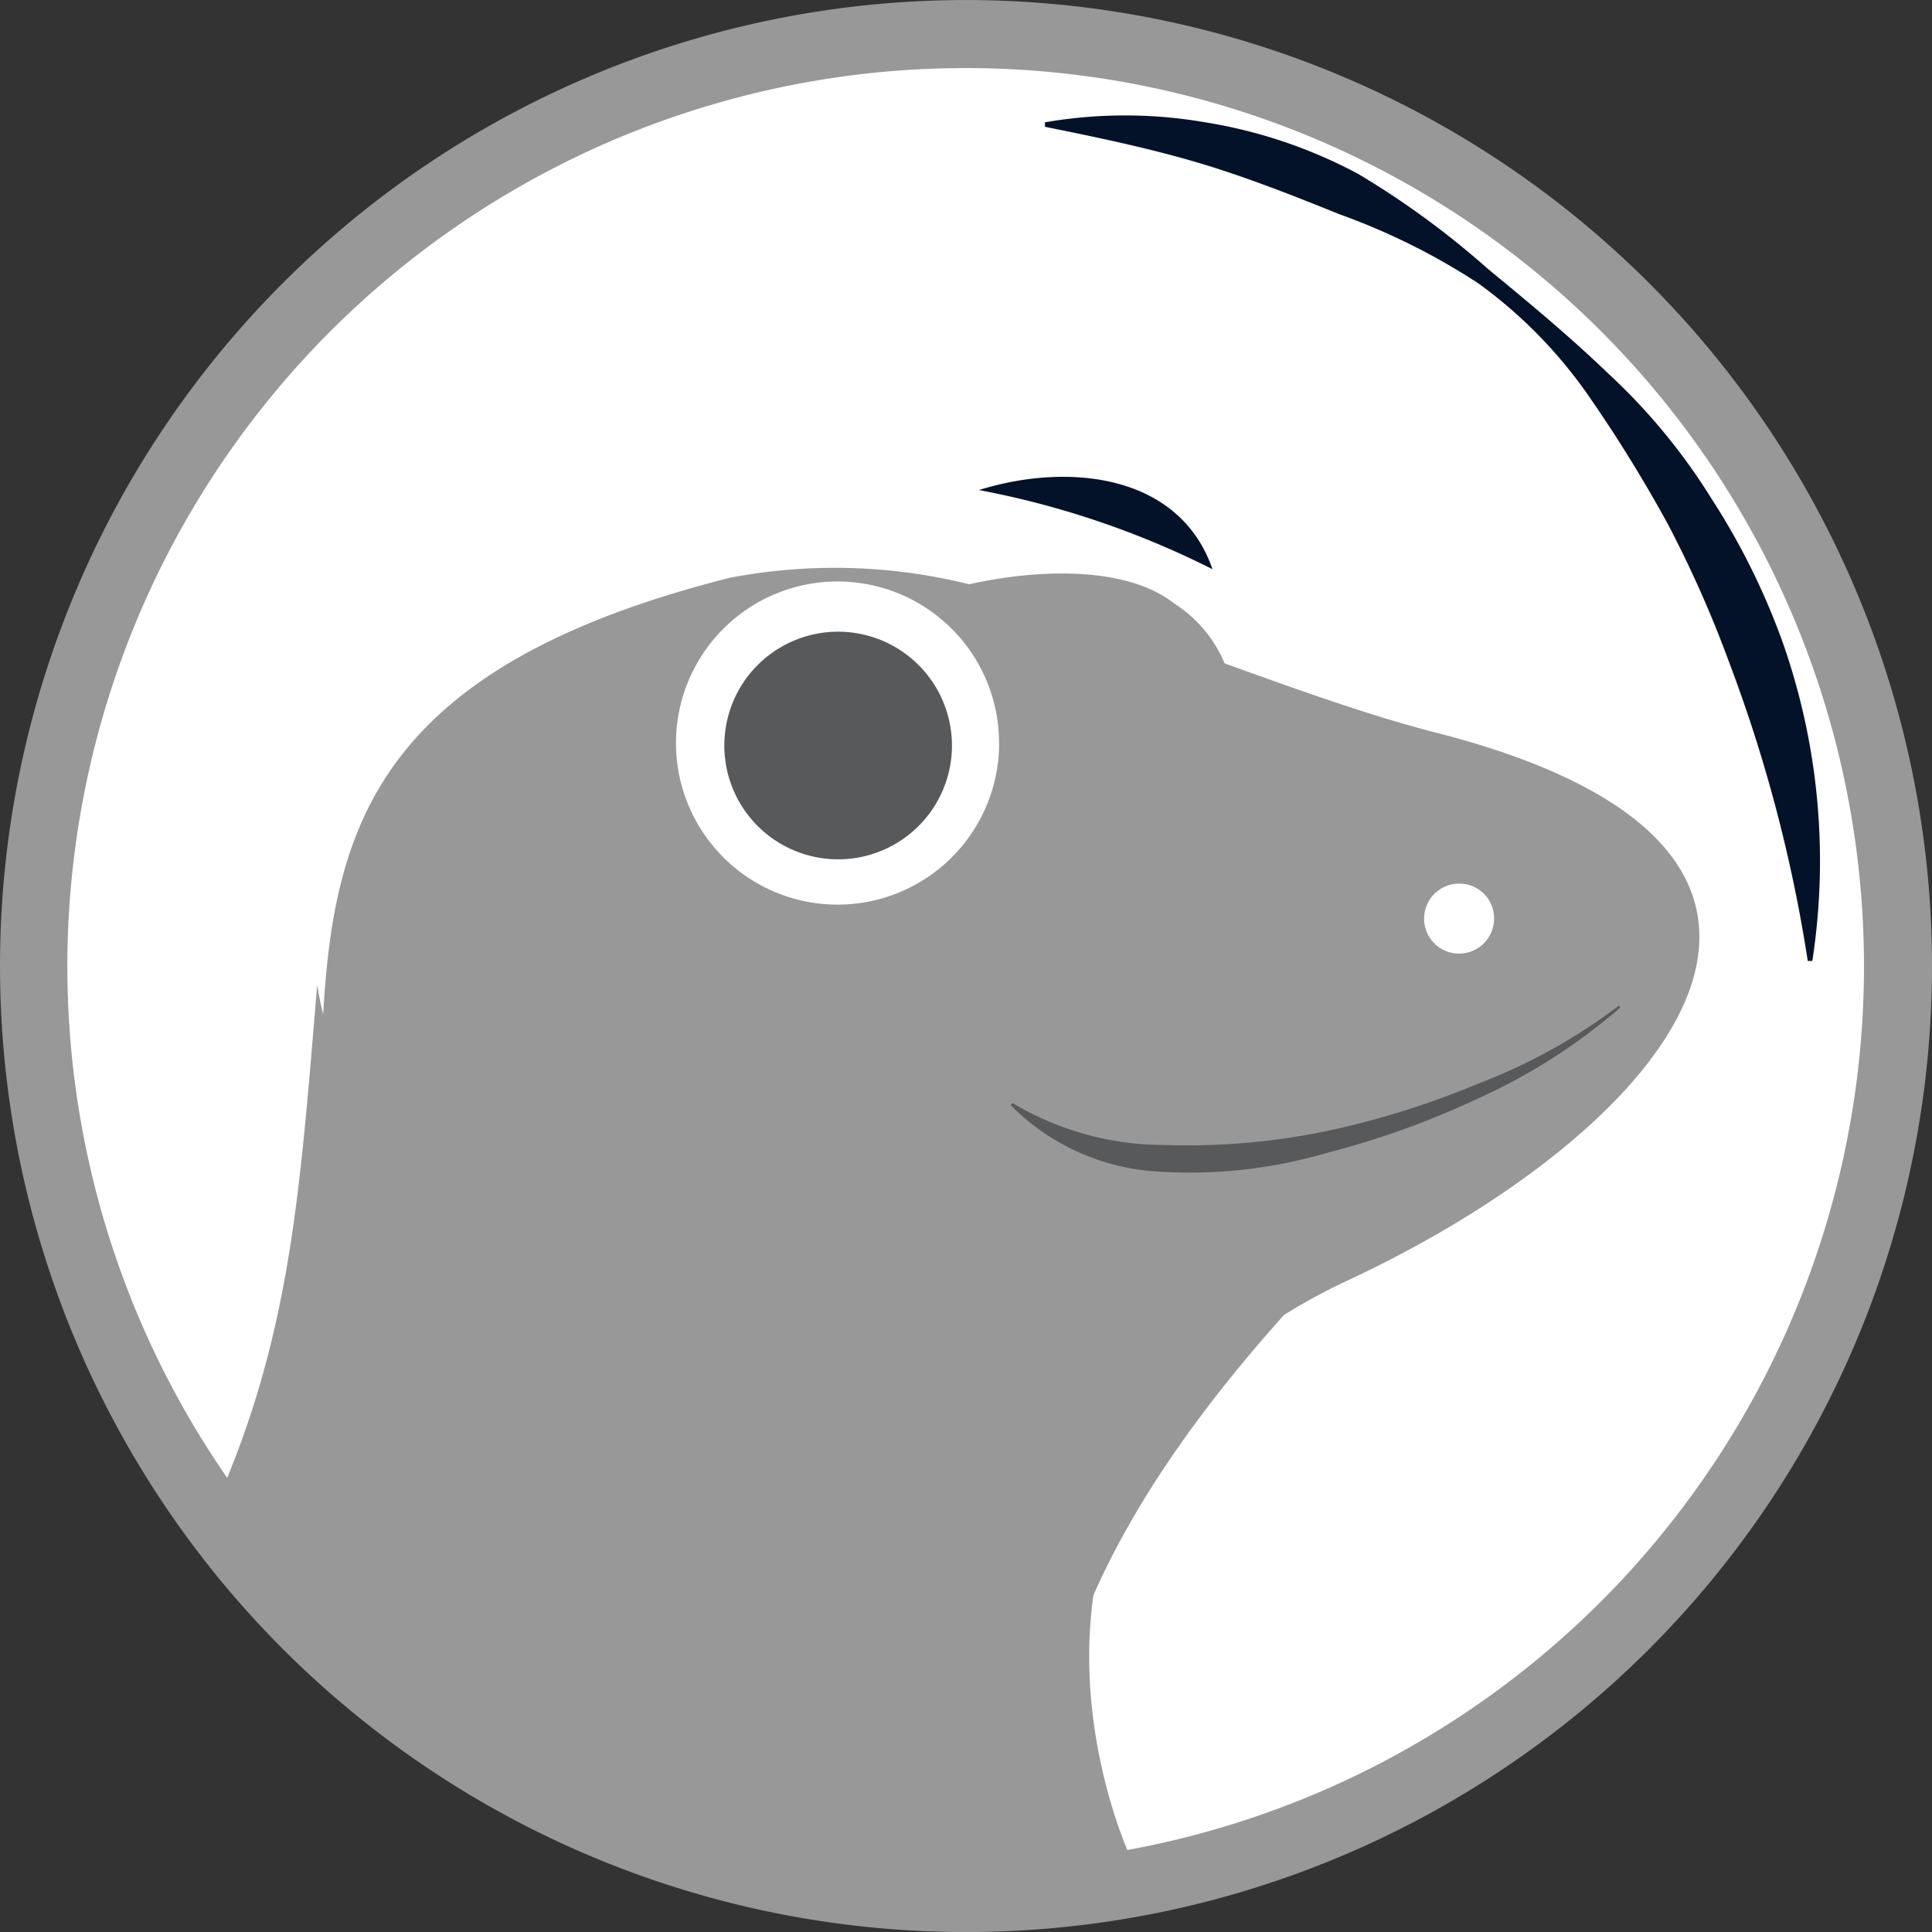 <svg id="Coin_Gecko_AI" xmlns="http://www.w3.org/2000/svg" width="40.044" height="40.044">
    <rect width="100%" height="100%" fill="#333333" stroke="none"/>
    <defs>
        <style>
            .cls-1{fill:#989898}.cls-2{fill:#fff}.cls-3{fill:#031229}.cls-4{fill:#58595b}
        </style>
    </defs>
    <path id="Path_56" data-name="Path 56" class="cls-1" d="M40.043 19.934A20.022 20.022 0 1 1 19.934 0a20.025 20.025 0 0 1 20.109 19.934z" transform="translate(.001 .001)"/>
    <path id="Path_57" data-name="Path 57" class="cls-2" d="M47.536 28.923A18.619 18.619 0 1 1 28.837 10.4a18.616 18.616 0 0 1 18.699 18.523z" transform="translate(-8.902 -8.989)"/>
    <path id="Path_58" data-name="Path 58" class="cls-3" d="M140.4 17.792a9.76 9.76 0 0 1 3.322 0 10.091 10.091 0 0 1 3.173 1.071 17.743 17.743 0 0 1 2.685 1.966c.841.692 1.695 1.4 2.495 2.169a12.52 12.52 0 0 1 2.129 2.576 14.474 14.474 0 0 1 1.492 3.01 13.657 13.657 0 0 1 .61 6.59h-.095a30.687 30.687 0 0 0-1.627-6.183 23.731 23.731 0 0 0-1.275-2.875 29.182 29.182 0 0 0-1.681-2.712 9.7 9.7 0 0 0-2.251-2.278 13.738 13.738 0 0 0-2.861-1.424c-.976-.393-1.966-.786-2.983-1.085s-2.061-.515-3.132-.732z" transform="translate(-118.742 -15.257)"/>
    <path id="Path_59" data-name="Path 59" class="cls-1" d="M59.361 70.833c-1.379-.366-2.8-.881-4.242-1.4a2.721 2.721 0 0 0-1.053-1.247c-.949-.746-2.714-.732-4.242-.393a11.564 11.564 0 0 0-4.954-.136C31.775 70.955 39.205 79 34.4 87.076c.682 1.329 8.053 9.057 18.717 6.983 0 0-3.648-8.013 4.583-11.851 6.688-3.131 11.508-8.921 1.661-11.375z" transform="translate(-29.736 -55.683)"/>
    <path id="Path_60" data-name="Path 60" class="cls-2" d="M204.351 126.619a.725.725 0 1 1-.732-.719.718.718 0 0 1 .732.719z" transform="translate(-173.384 -107.585)"/>
    <path id="Path_61" data-name="Path 61" class="cls-3" d="M138.5 68.151a18.238 18.238 0 0 1 4.841 1.641c-.678-1.966-2.969-2.224-4.841-1.641z" transform="translate(-118.21 -57.994)"/>
    <path id="Path_62" data-name="Path 62" class="cls-2" d="M101.9 85.249a3.349 3.349 0 1 1-3.351-3.349 3.348 3.348 0 0 1 3.349 3.349z" transform="translate(-81.191 -69.848)"/>
    <path id="Path_63" data-name="Path 63" class="cls-4" d="M107.219 91.759a2.359 2.359 0 1 1-2.359-2.359 2.361 2.361 0 0 1 2.359 2.359z" transform="translate(-87.488 -76.307)"/>
    <path id="Path_64" data-name="Path 64" class="cls-1" d="M60.2 132.678a16.716 16.716 0 0 1-10.169 3.363c-2.047 0-2.468-2.169-3.81-1.112a9.592 9.592 0 0 1-5.112 1.681 6.367 6.367 0 0 1-6.009-5.41c-.353 4.176-.529 7.241-2.1 10.766 3.119 4.99 10.549 8.84 17.3 7.186-.719-5.057 3.715-10.02 6.2-12.556a33.549 33.549 0 0 0 3.7-3.919z" transform="translate(-28.525 -110.789)"/>
    <path id="Path_65" data-name="Path 65" class="cls-4" d="M152.337 142.741a12 12 0 0 1-2.861 1.844 17.833 17.833 0 0 1-3.213 1.166 10.089 10.089 0 0 1-3.43.393 4.675 4.675 0 0 1-3.132-1.383l.041-.041a6.129 6.129 0 0 0 3.132.868 14.175 14.175 0 0 0 3.295-.271 17.488 17.488 0 0 0 3.2-.99 11.785 11.785 0 0 0 2.942-1.627z" transform="translate(-118.755 -121.857)"/>
</svg>
